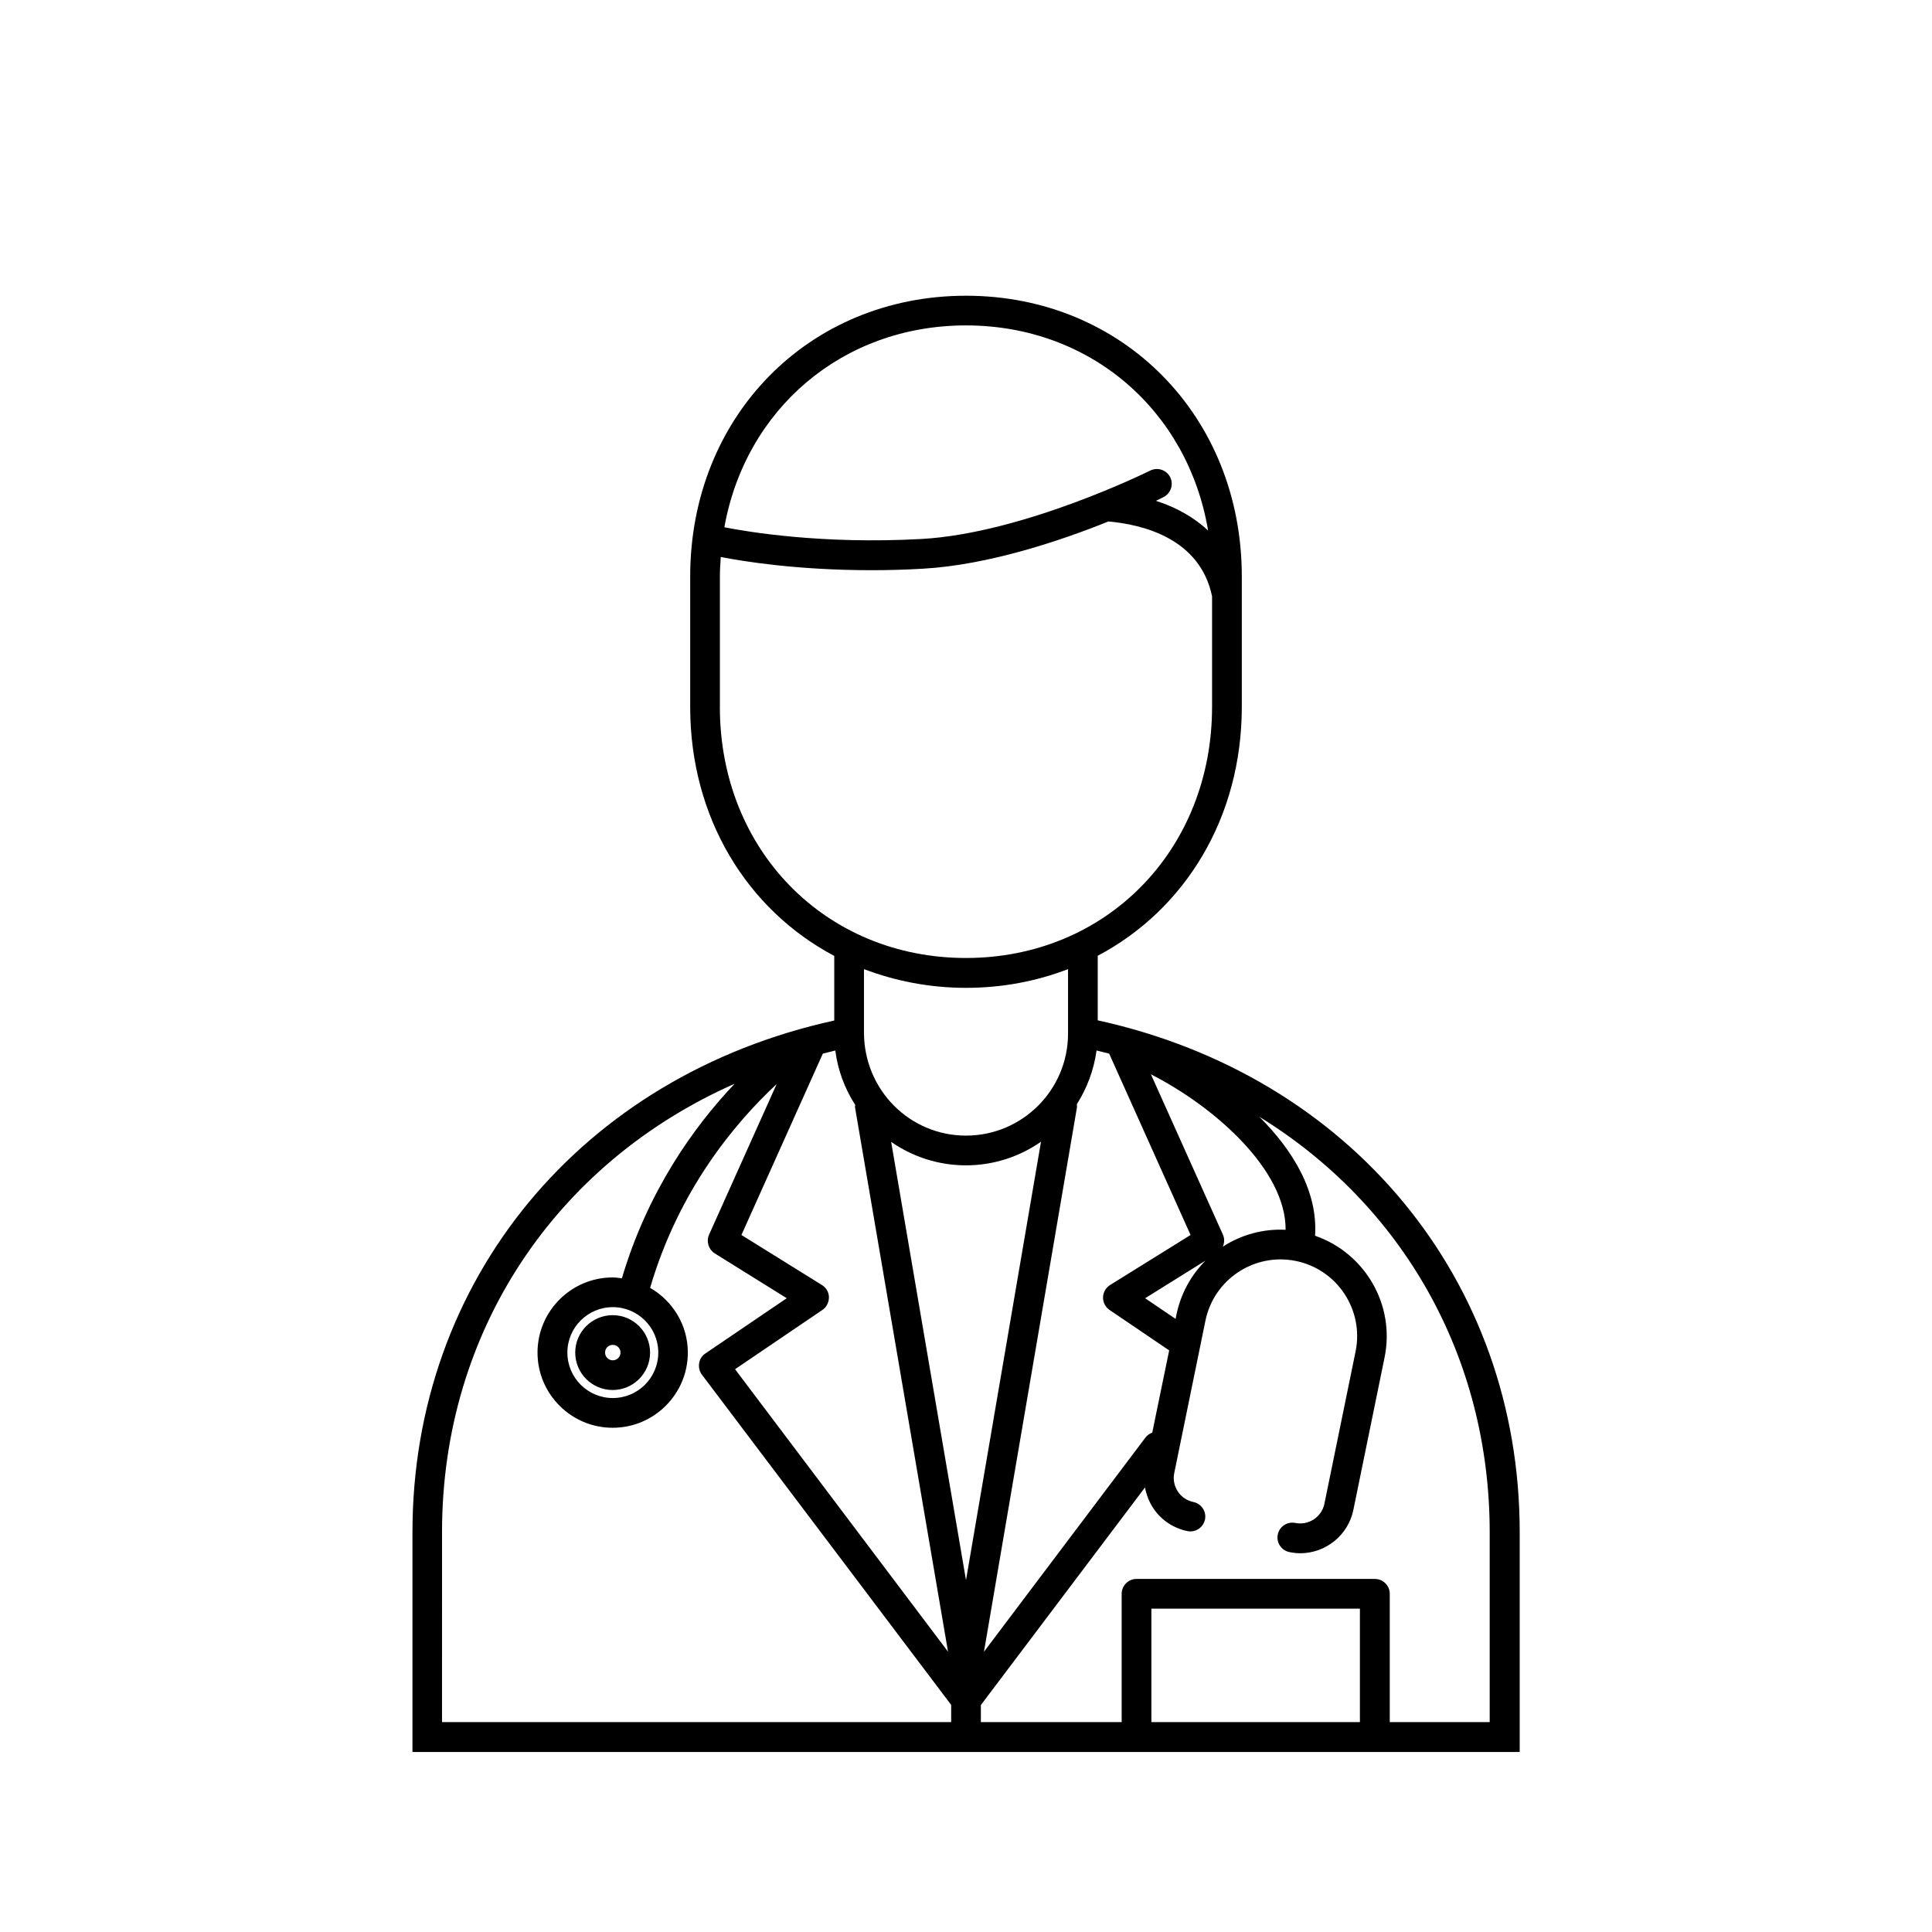 <?xml version="1.0" encoding="UTF-8"?>
<!-- Uploaded to: ICON Repo, www.svgrepo.com, Generator: ICON Repo Mixer Tools -->
<svg fill="#000000" width="800px" height="800px" version="1.1" viewBox="144 144 512 512" xmlns="http://www.w3.org/2000/svg">
 <g>
  <path d="m434.91 414.41v-17.121c23.105-12.203 38.18-36.566 38.18-65.969v-34.559c0-42.391-31.449-74.391-73.09-74.391-41.645 0-73.094 32-73.094 74.43v34.559c0 29.363 15.074 53.727 38.18 65.969v17.121c-66.992 14.68-111.78 68.762-111.78 135.59v58.254h293.43v-58.254c0-66.871-44.832-120.95-111.82-135.64zm33.141 59.984c0.434-0.984 0.512-2.125 0.039-3.188l-19.09-42.508c17.121 8.738 35.816 25.465 35.699 41.211l0.004-0.004c-5.887-0.297-11.715 1.273-16.652 4.488zm-106.23 10.152-21.332-13.266 21.57-48.059c1.102-0.277 2.164-0.551 3.305-0.828 0.668 5.234 2.519 10.156 5.273 14.406 0 0.234-0.078 0.473-0.039 0.707l24.641 144.21-56.441-74.863 23.145-15.703c1.102-0.746 1.73-2.008 1.73-3.344 0-1.34-0.707-2.559-1.852-3.266zm18.344-37.941h-0.004c5.828 4.059 12.762 6.231 19.863 6.223 7.102-0.008 14.031-2.191 19.852-6.262l-19.875 116.19zm49.238-9.133c0.039-0.277 0-0.551-0.039-0.828 2.676-4.211 4.527-9.055 5.234-14.25 1.141 0.277 2.242 0.551 3.344 0.828l21.57 48.059-21.332 13.266c-1.137 0.707-1.84 1.938-1.863 3.273-0.023 1.34 0.633 2.594 1.742 3.34l15.785 10.707-4.488 21.805c-0.703 0.234-1.32 0.672-1.77 1.258l-42.824 56.797zm26.371 54.906-0.234 1.141-8.07-5.473 15.98-9.957c-3.856 3.898-6.535 8.777-7.676 14.289zm-55.773-262.14c33.062 0 58.844 22.672 64.156 54.355-3.66-3.426-8.305-6.102-13.816-7.871 1.141-0.551 1.852-0.906 2.008-0.984 1.93-0.984 2.715-3.344 1.77-5.273-0.98-1.93-3.324-2.715-5.273-1.773-0.316 0.156-33.535 16.648-60.691 18.145-26.332 1.457-46.25-1.93-52.191-3.109 5.59-31.25 31.25-53.492 64.039-53.492zm-65.223 101.12v-34.559c0-1.77 0.117-3.465 0.234-5.195 5.785 1.141 20.23 3.504 39.949 3.504 4.289 0 8.855-0.117 13.617-0.395 17.359-0.984 36.449-7.398 49.16-12.516h0.039c8.895 0.789 24.246 4.41 27.434 19.836v29.285c0 37.941-28.023 66.559-65.219 66.559-37.195 0-65.219-28.574-65.219-66.52zm65.223 74.43c9.684 0 18.734-1.77 27.039-4.961v17.082c0 14.918-12.121 27.039-27.039 27.039s-27.039-12.121-27.039-27.355v-16.766c8.305 3.148 17.359 4.961 27.039 4.961zm-138.86 144.21c0-53.176 30.109-97.809 77.539-118.79-10.824 11.414-23.027 28.457-29.875 51.562-0.828-0.117-1.613-0.234-2.441-0.234-10.98 0-19.918 8.934-19.918 19.918 0 10.98 8.934 19.918 19.918 19.918 10.98 0 19.918-8.934 19.918-19.918 0-7.359-4.055-13.738-9.996-17.16 7.559-25.82 22.316-43.57 33.535-54.004l-17.91 39.906c-0.789 1.812-0.156 3.898 1.496 4.961l19.09 11.887-21.57 14.641c-0.898 0.59-1.5 1.535-1.652 2.598-0.156 1.062 0.078 2.164 0.746 3.031l66.047 87.5v4.566h-134.93zm57.309-47.547c0 6.652-5.394 12.043-12.047 12.043-6.648 0-12.043-5.391-12.043-12.043s5.394-12.043 12.043-12.043c6.652 0 12.047 5.391 12.047 12.043zm185.94 97.93h-55.262v-30.07h55.262zm34.48 0h-26.566v-34.008c0-2.164-1.77-3.938-3.938-3.938h-63.176c-2.164 0-3.938 1.77-3.938 3.938v34.008h-37.312v-4.527l43.492-57.664c0.355 1.891 1.062 3.738 2.125 5.391 2.125 3.227 5.352 5.391 9.133 6.18 0.277 0.039 0.512 0.078 0.789 0.078 1.852 0 3.465-1.301 3.856-3.148 0.434-2.125-0.945-4.211-3.07-4.644-1.691-0.355-3.188-1.34-4.133-2.793-0.945-1.457-1.301-3.188-0.945-4.879l8.266-40.383c2.242-10.98 12.988-18.066 23.969-15.824 10.98 2.242 18.066 12.988 15.824 23.969l-8.266 40.383c-0.707 3.504-4.172 5.785-7.715 5.078-2.125-0.434-4.211 0.945-4.644 3.07-0.434 2.125 0.945 4.211 3.07 4.644 0.984 0.195 1.93 0.316 2.875 0.316 6.691 0 12.715-4.723 14.09-11.492l8.266-40.383c2.875-14.012-5.234-27.711-18.422-32.273 0.789-11.691-5.824-22.594-14.762-31.527 37.824 23.301 61.047 63.41 61.047 110.13v50.301z"/>
  <path d="m296.44 502.45c0 5.473 4.449 9.918 9.918 9.918 5.473 0 9.918-4.449 9.918-9.918 0-5.473-4.449-9.918-9.918-9.918-5.473 0-9.918 4.449-9.918 9.918zm12.004 0c0 1.141-0.945 2.047-2.047 2.047-1.102 0-2.047-0.906-2.047-2.047s0.906-2.047 2.047-2.047c1.141 0 2.047 0.906 2.047 2.047z"/>
 </g>
</svg>